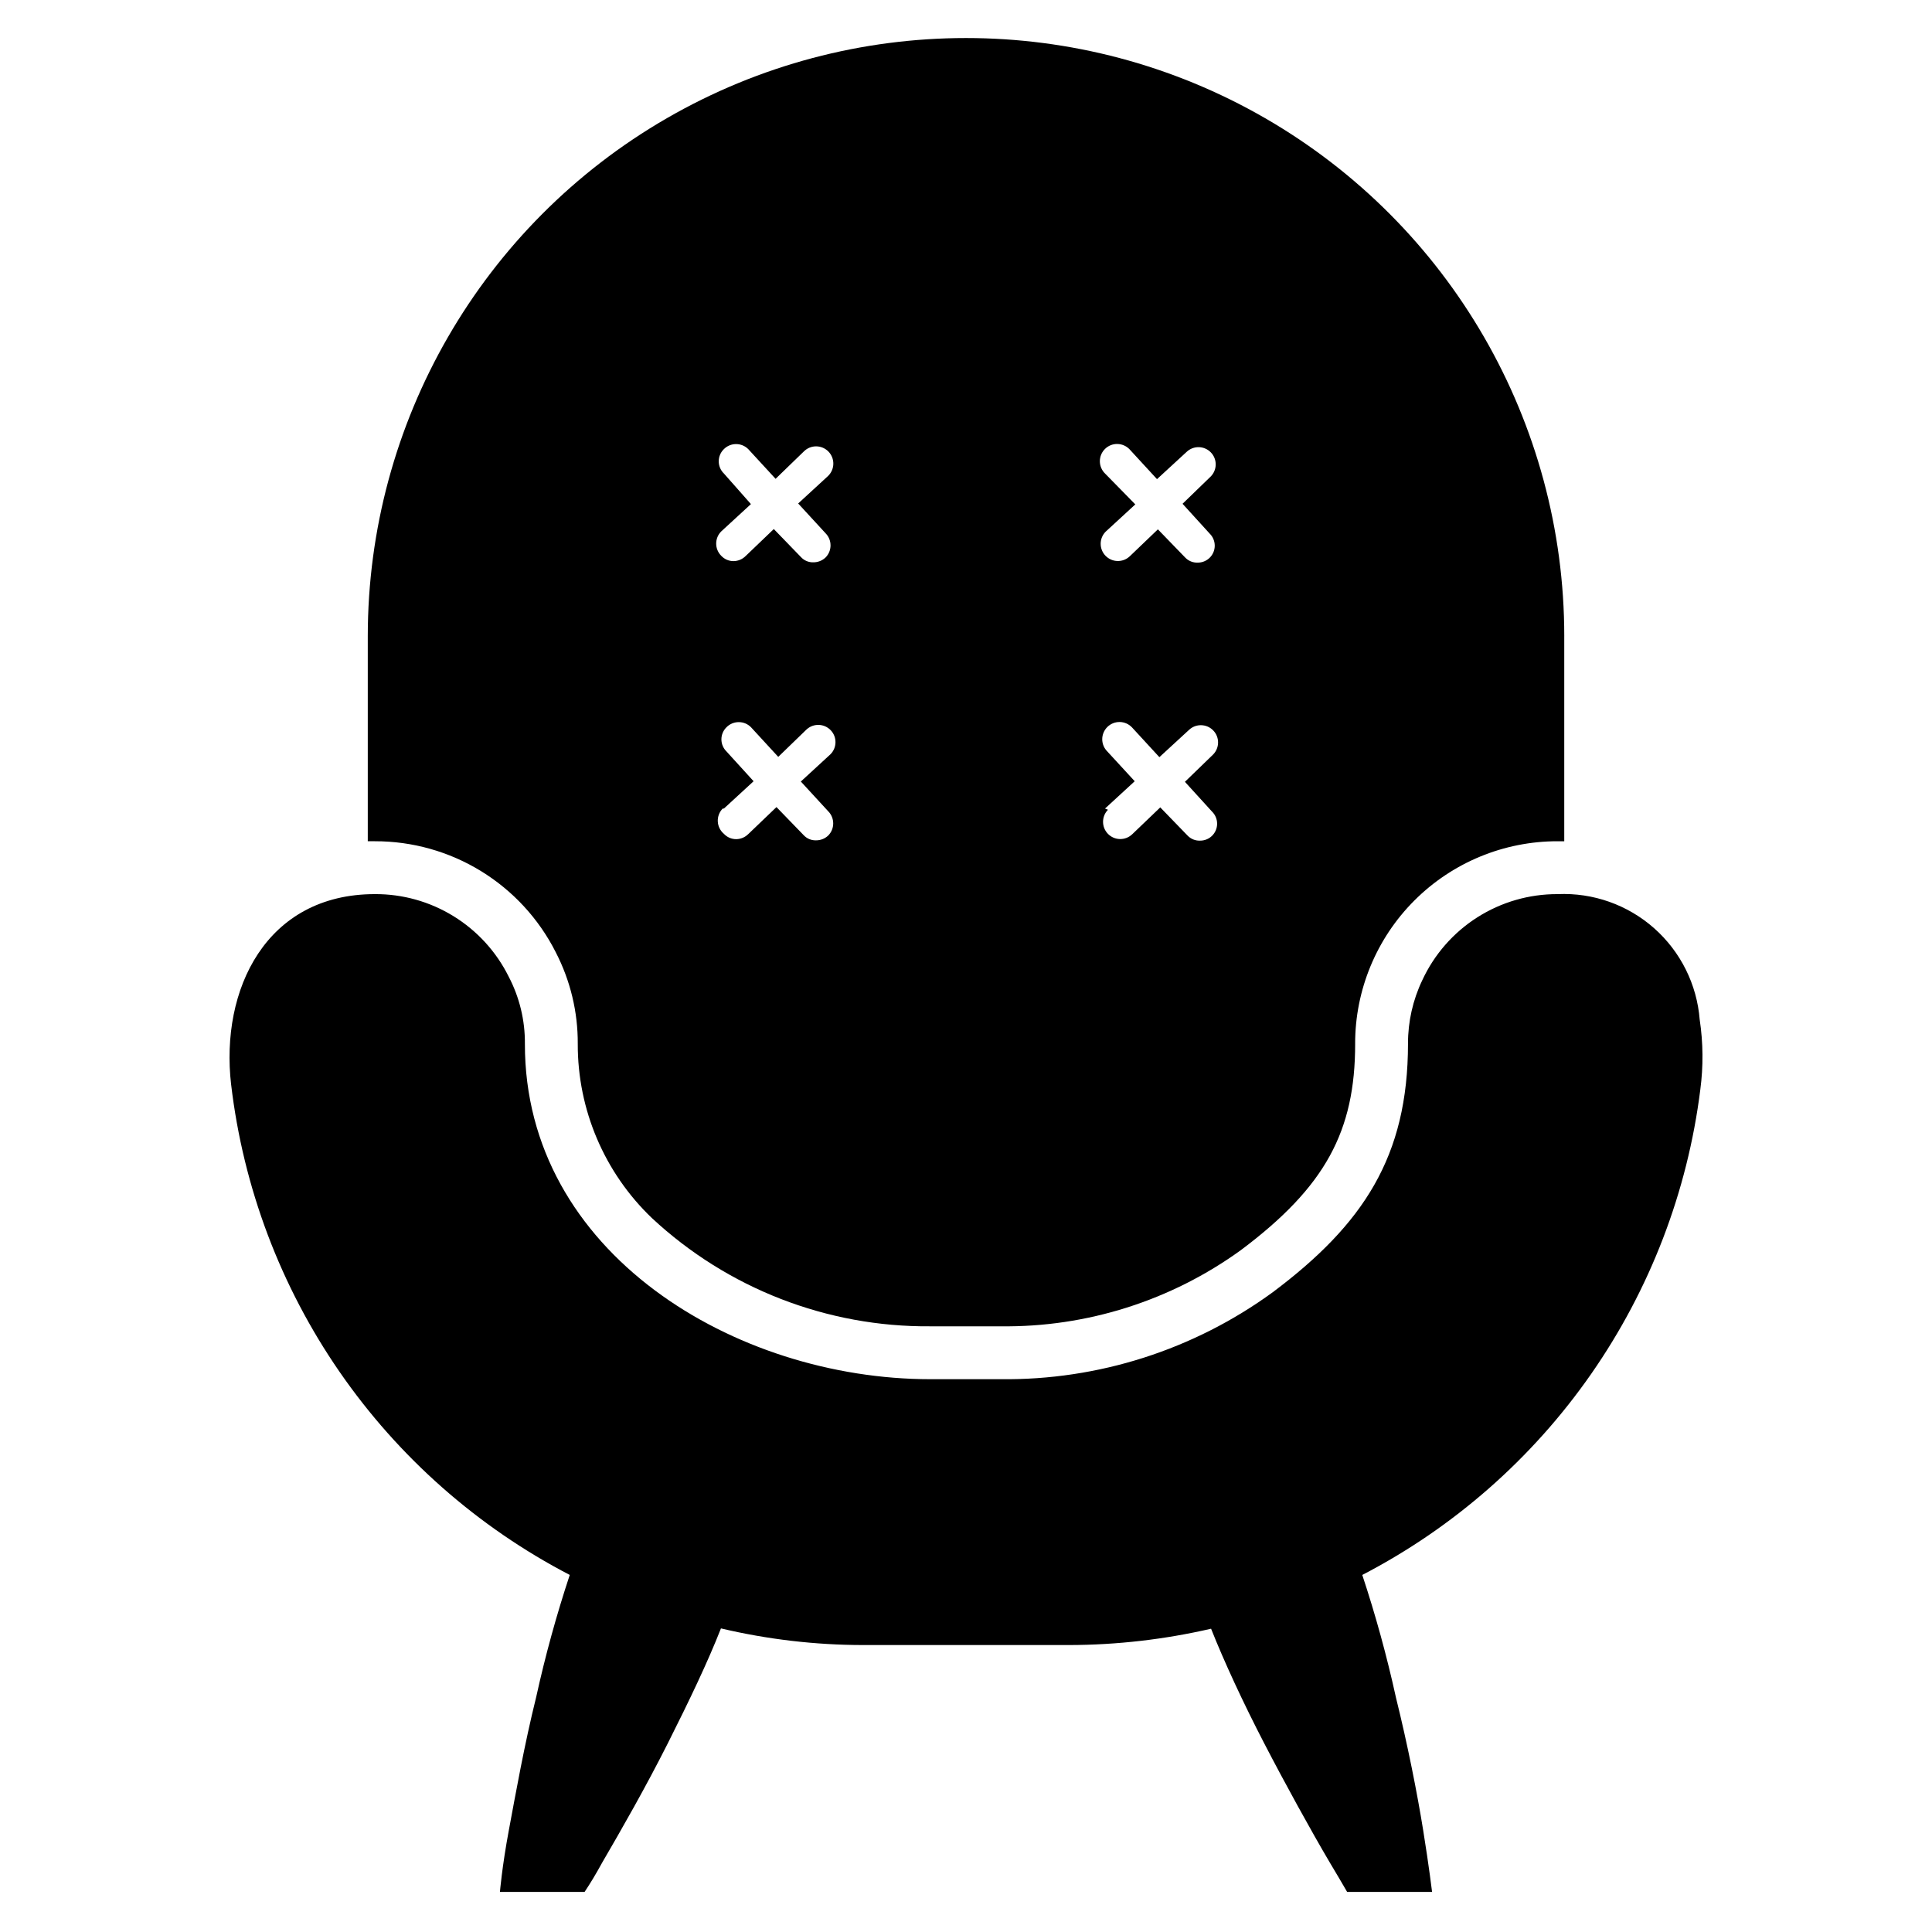 <?xml version="1.0" encoding="UTF-8"?>
<!-- Uploaded to: SVG Repo, www.svgrepo.com, Generator: SVG Repo Mixer Tools -->
<svg fill="#000000" width="800px" height="800px" version="1.1" viewBox="144 144 512 512" xmlns="http://www.w3.org/2000/svg">
 <g>
  <path d="m291.29 396.38c3.871 7.492 5.867 15.812 5.824 24.246-0.055 17.449 7.062 34.156 19.684 46.207 20.02 18.629 46.414 28.883 73.758 28.652h18.578c22.879 0.293 45.238-6.801 63.766-20.23 22.355-16.766 30.23-31.488 30.23-54.633l-0.004 0.004c-0.02-14.246 5.629-27.914 15.703-37.988 10.07-10.07 23.738-15.723 37.984-15.699h1.73v-54.316l0.004-0.004c0-56.641-30.219-108.98-79.273-137.3-49.055-28.32-109.49-28.32-158.54 0-49.051 28.32-79.27 80.66-79.27 137.3v54.316h1.891l-0.004 0.004c9.938-0.02 19.68 2.727 28.145 7.926 8.465 5.199 15.32 12.648 19.797 21.516zm145.55-126.9c-0.875-0.859-1.367-2.039-1.367-3.266 0.004-1.227 0.5-2.402 1.379-3.258 0.879-0.859 2.062-1.328 3.293-1.297 1.227 0.027 2.391 0.547 3.231 1.445l7.242 7.871 7.871-7.242c1.812-1.699 4.652-1.633 6.387 0.145s1.73 4.617-0.012 6.387l-7.477 7.242 7.164 7.871v0.004c0.875 0.844 1.367 2.008 1.367 3.227s-0.492 2.383-1.367 3.227c-0.848 0.816-1.977 1.27-3.152 1.262-1.242 0.047-2.445-0.438-3.305-1.34l-7.242-7.477-7.477 7.164v-0.004c-1.816 1.699-4.652 1.633-6.387-0.145-1.738-1.777-1.73-4.617 0.008-6.387l7.871-7.242zm0 88.797 7.871-7.242-7.242-7.871c-0.875-0.863-1.367-2.039-1.367-3.266 0.004-1.227 0.5-2.402 1.379-3.262 0.879-0.855 2.066-1.324 3.293-1.297 1.227 0.027 2.391 0.551 3.231 1.445l7.242 7.871 7.871-7.242c1.812-1.695 4.652-1.629 6.387 0.148s1.73 4.613-0.012 6.387l-7.477 7.242 7.164 7.871c0.875 0.848 1.367 2.012 1.367 3.231 0 1.215-0.492 2.379-1.367 3.227-0.844 0.816-1.977 1.266-3.148 1.258-1.246 0.051-2.449-0.438-3.309-1.336l-7.242-7.477-7.477 7.164v-0.004c-1.816 1.699-4.652 1.633-6.387-0.145-1.734-1.777-1.73-4.617 0.008-6.391zm-101-88.797c-0.875-0.844-1.367-2.012-1.367-3.227 0-1.219 0.492-2.383 1.367-3.231 1.785-1.781 4.676-1.781 6.457 0l7.242 7.871 7.477-7.242v0.004c0.863-0.879 2.039-1.371 3.266-1.367 1.227 0 2.402 0.5 3.262 1.375 0.855 0.879 1.324 2.066 1.297 3.293-0.027 1.23-0.551 2.394-1.445 3.231l-7.871 7.242 7.242 7.871v0.004c1.781 1.781 1.781 4.672 0 6.453-0.875 0.82-2.031 1.273-3.231 1.262-1.215 0.035-2.391-0.453-3.227-1.34l-7.242-7.477-7.477 7.164v-0.004c-0.84 0.84-1.969 1.32-3.152 1.34-1.25 0.02-2.453-0.496-3.305-1.418-1.781-1.781-1.781-4.672 0-6.453l7.871-7.242zm0 88.797 7.871-7.242-7.164-7.871h0.004c-0.875-0.848-1.371-2.012-1.371-3.231 0-1.215 0.496-2.379 1.371-3.227 1.781-1.781 4.672-1.781 6.453 0l7.242 7.871 7.477-7.242h0.004c1.812-1.695 4.652-1.633 6.387 0.148 1.734 1.777 1.73 4.613-0.012 6.387l-7.871 7.242 7.242 7.871c1.781 1.785 1.781 4.672 0 6.457-0.875 0.82-2.031 1.27-3.227 1.258-1.219 0.039-2.394-0.449-3.231-1.336l-7.242-7.477-7.477 7.164v-0.004c-0.836 0.836-1.965 1.316-3.148 1.34-1.254 0.016-2.457-0.496-3.309-1.418-0.969-0.82-1.559-2.008-1.617-3.277-0.059-1.27 0.414-2.508 1.305-3.414z"/>
  <path d="m594.44 414.25c-0.727-9.348-5.059-18.047-12.078-24.262-7.023-6.211-16.184-9.453-25.551-9.035-7.543-0.035-14.934 2.098-21.297 6.144s-11.43 9.84-14.598 16.684c-2.5 5.234-3.789 10.965-3.781 16.766 0 29.992-11.887 47.941-35.816 65.891-20.941 15.273-46.266 23.367-72.188 23.066h-18.578c-51.719 0-107.53-33.457-107.45-88.875 0.055-6.223-1.434-12.363-4.328-17.871-3.277-6.582-8.336-12.109-14.598-15.965-6.258-3.856-13.477-5.879-20.828-5.84-28.812 0-41.012 25.27-38.102 50.461l0.004-0.004c3.223 27.34 13.086 53.477 28.727 76.129 15.645 22.656 36.59 41.137 61.012 53.84-3.519 10.625-6.488 21.422-8.895 32.355-3.148 12.676-5.434 25.586-7.242 35.266-1.812 9.684-2.363 16.375-2.363 16.375h22.434c1.418-2.125 2.914-4.566 4.723-7.871 4.961-8.5 11.492-19.918 17.32-31.488 5.824-11.57 10.629-21.648 14.09-30.465l0.004-0.004c12.332 2.914 24.957 4.394 37.629 4.41h54.711c12.637-0.031 25.234-1.484 37.547-4.328 3.465 8.738 8.5 19.602 14.09 30.387 5.59 10.785 12.359 23.066 17.32 31.488 1.812 3.07 3.305 5.512 4.644 7.871h22.512s-0.789-6.613-2.363-16.375c-1.574-9.762-4.094-22.594-7.242-35.266h0.004c-2.406-10.934-5.375-21.73-8.895-32.355 24.234-12.578 45.051-30.859 60.656-53.266s25.531-48.27 28.926-75.363c0.816-6.144 0.762-12.371-0.156-18.5z"/>
 </g>
</svg>